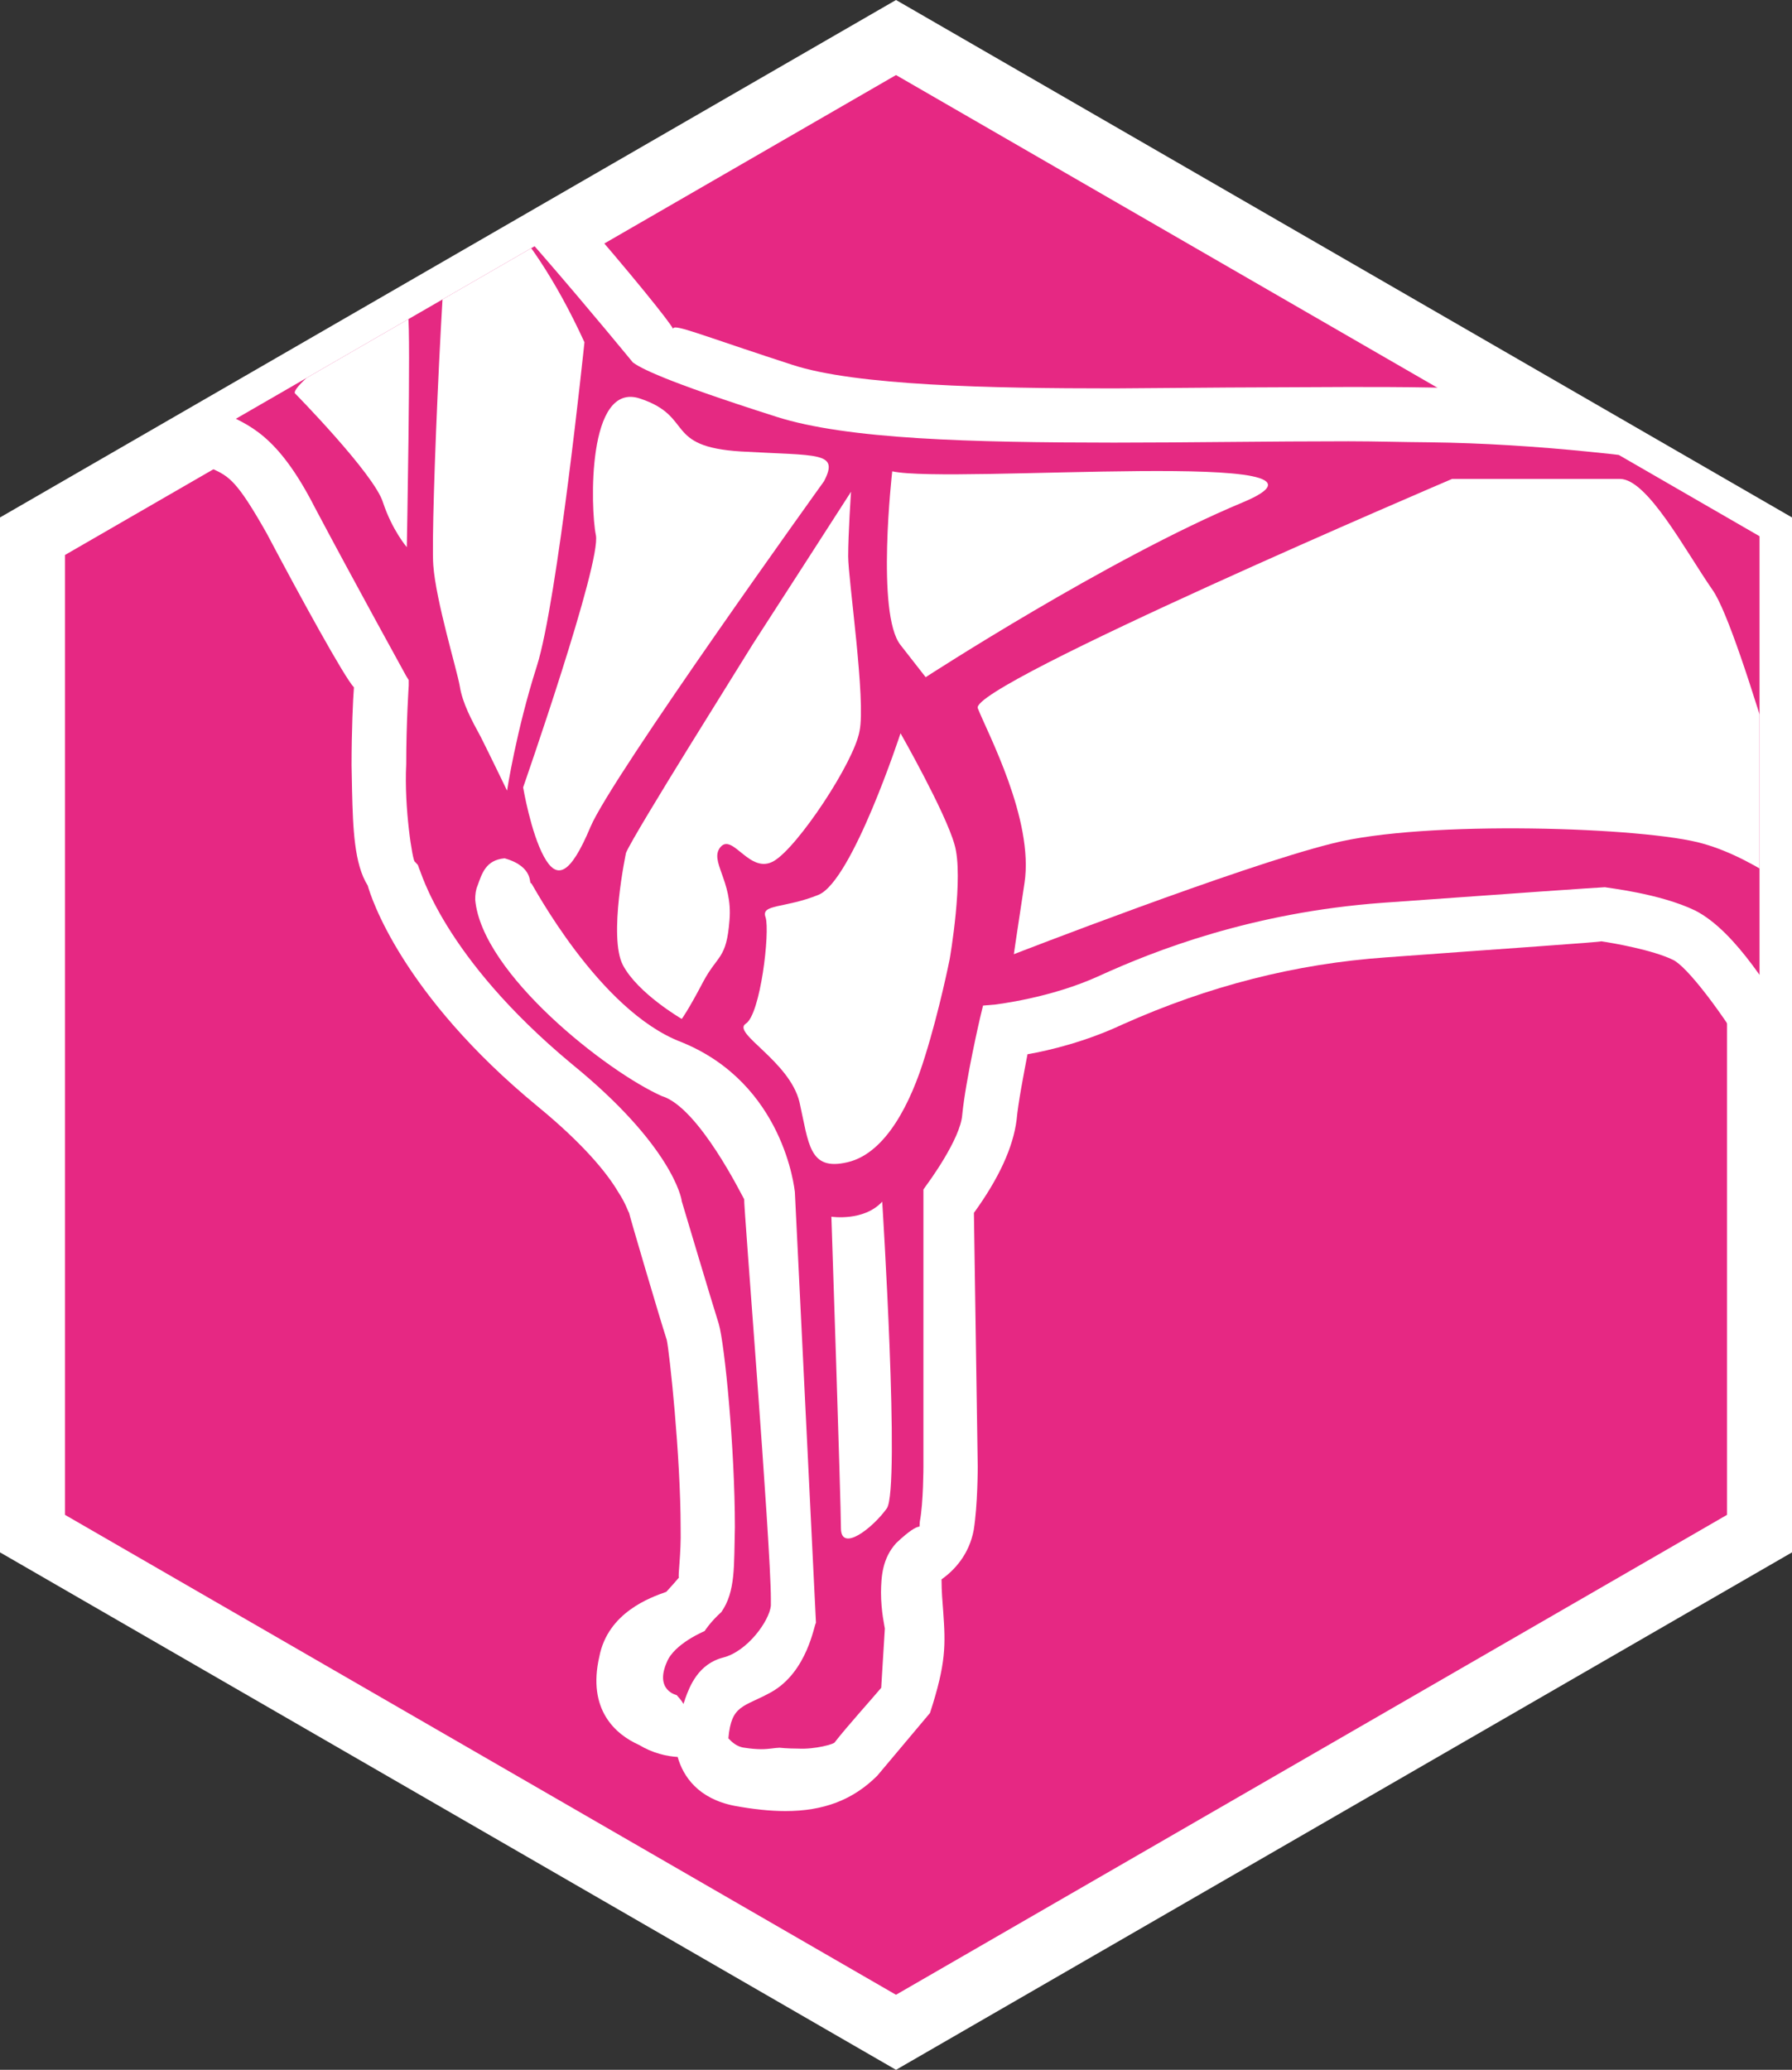 <?xml version="1.0" encoding="utf-8"?>
<!-- Generator: Adobe Illustrator 16.0.0, SVG Export Plug-In . SVG Version: 6.00 Build 0)  -->
<!DOCTYPE svg PUBLIC "-//W3C//DTD SVG 1.1//EN" "http://www.w3.org/Graphics/SVG/1.1/DTD/svg11.dtd">
<svg version="1.1" id="Layer_1" xmlns:x="http://ns.adobe.com/Extensibility/1.0/" xmlns:i="http://ns.adobe.com/AdobeIllustrator/10.0/" xmlns:graph="http://ns.adobe.com/Graphs/1.0/"
	 xmlns="http://www.w3.org/2000/svg" xmlns:xlink="http://www.w3.org/1999/xlink" x="0px" y="0px" width="67.445px"
	 height="77.879px" viewBox="0 0 67.445 77.879" enable-background="new 0 0 67.445 77.879" xml:space="preserve">
<rect x="0" y="0" width="67.445" height="77.879" fill="#333333" stroke="none"/>
<g>
	<g>
		<path fill="#E62883" d="M66.223,57.703V20.176l-32.5-18.764l-32.5,18.764v37.527l32.5,18.764L66.223,57.703z"/>
	</g>
	<g>
		<path fill="#FFFFFF" d="M33.723,77.879L0,58.409V19.47L33.723,0l33.723,19.47v38.939L33.723,77.879z M2.445,56.997l31.277,18.058
			L65,56.997V20.882L33.723,2.824L2.445,20.882V56.997z"/>
	</g>
	<g>
		<defs>
			<path id="SVGID_1_" d="M66.223,57.703V20.176l-32.5-18.764l-32.5,18.764v37.527l32.5,18.764L66.223,57.703z"/>
		</defs>
		<clipPath id="SVGID_2_">
			<use xlink:href="#SVGID_1_"  overflow="visible"/>
		</clipPath>
		<g clip-path="url(#SVGID_2_)">
			<defs>
				<rect id="SVGID_3_" x="-408.905" y="-5.84" width="495.62" height="96.189"/>
			</defs>
			<clipPath id="SVGID_4_">
				<use xlink:href="#SVGID_3_"  overflow="visible"/>
			</clipPath>
			<g clip-path="url(#SVGID_4_)">
				<defs>
					<rect id="SVGID_5_" x="-408.905" y="-5.84" width="495.62" height="96.189"/>
				</defs>
				<clipPath id="SVGID_6_">
					<use xlink:href="#SVGID_5_"  overflow="visible"/>
				</clipPath>
			</g>
		</g>
		<g clip-path="url(#SVGID_2_)">
			<g>
				<g>
					<path fill="#FFFFFF" d="M29.563,68.143c-0.57,0-1.206-0.066-1.917-0.197c-1.365-0.266-1.935-1.104-2.141-1.839
						c-0.413-0.023-0.943-0.144-1.455-0.453c-0.892-0.398-1.952-1.331-1.493-3.323c0.323-1.66,1.918-2.224,2.519-2.436
						c0.023-0.031,0.194-0.202,0.478-0.539c-0.048-0.038,0.086-0.882,0.063-1.858c0-2.728-0.426-6.665-0.523-7.085
						c-0.273-0.838-1.405-4.686-1.417-4.777c-0.07-0.118-0.126-0.354-0.412-0.789c-0.404-0.687-1.281-1.783-3.033-3.22
						c-5.123-4.218-6.284-7.907-6.391-8.306c-0.51-0.804-0.556-2.158-0.591-3.572l-0.018-0.955c0-1.305,0.053-2.484,0.089-2.932
						c-0.344-0.35-2.014-3.391-3.282-5.792c-1.123-1.987-1.413-2.139-2.055-2.438L7.403,17.32c-0.325,0.008-1.204,0.393-2.079,0.768
						c-0.676,0.302-1.533,0.681-2.494,1.023c-0.457,0.165-0.938,0.26-1.458,0.26c-1.552-0.051-4.019-0.834-7.029-4.396
						c-0.612-0.763-1.28-1.562-1.399-2.588c0.375-1.359,1.157-1.878,1.979-2.409c0.33-0.224,0.738-0.484,1.147-0.803
						c1.88-1.287,2.854-1.867,3.393-2.058c-0.3-0.701-0.241-1.289-0.051-1.872c0.494-1.303,1.946-2.561,3.304-3.564
						c-0.261-0.554-0.551-1.145-0.637-1.48c-0.142-0.43-0.153-0.883-0.153-1.467c0-1.141,0.051-2.041,0.323-2.726
						C2.332-4.462,2.91-5.061,3.695-5.061c1.67,0.484,2.064,1.691,2.362,2.574c0.086,0.251,0.163,0.477,0.245,0.69
						C6.44-1.507,7.019-1.022,7.694-0.542C8.177-2.391,8.71-4.135,9.359-4.821c0.338-0.315,0.711-0.473,1.104-0.473
						c1.831,0.606,2.216,2.265,2.422,3.247c0.059,0.2,0.127,0.498,0.162,0.571c0.167,0.397,0.44,0.969,0.664,1.44
						c0.164,0.345,0.278,0.566,0.327,0.729c0.113,0.064,0.292,0.202,0.593,0.434l1.748,1.369c2.549,1.96,8.79,9.451,8.951,9.877
						c0-0.029,0.031-0.053,0.086-0.053c0.319,0,1.54,0.479,4.398,1.405c2.394,0.786,7.446,0.889,12.104,0.889l4.297-0.033
						l4.538-0.02c1.018,0,2.044,0,3.076,0.02c8.431,0.107,17.095,2.06,19.534,2.646l0.566,0.137l0.583,0.748v28.626v1.624
						l-1.212-1.055l-1.077-0.929c-0.754-0.644-5.113-4.573-6.283-6.394c-1.112-1.892-2.476-3.652-2.983-3.873
						c-0.762-0.367-2.204-0.621-2.687-0.693c-0.102,0.037-3.469,0.262-8.1,0.604c-3.415,0.241-6.679,1.075-9.924,2.525
						c-1.379,0.646-2.737,0.975-3.574,1.12c-0.142,0.75-0.348,1.795-0.41,2.467c-0.13,1.033-0.665,2.201-1.607,3.502l0.144,9.547
						c0,0.021,0,1.442-0.151,2.384c-0.171,0.919-0.724,1.515-1.212,1.858c0,0.467,0.039,0.869,0.064,1.212
						c0.088,1.248,0.115,1.931-0.498,3.816l-1.984,2.36C32.094,67.734,30.983,68.143,29.563,68.143"/>
				</g>
				<g>
					<path fill="#FFFFFF" d="M10.456-4.551c1.707,0.604,1.618,3.025,1.991,3.51c0.05,0.237,1.003,2.119,0.974,2.17
						c0.08,0.071,0.479,0.381,2.518,1.958c2.621,2.025,8.66,9.443,8.709,9.581c0.051,0,0.818,0.443,4.964,1.779
						c2.241,0.721,6.714,0.895,11.856,0.895h0.455c2.817,0,5.839-0.035,8.825-0.035c1.024,0,2.043,0,3.075,0.035
						c9.57,0.103,19.453,2.643,19.48,2.643l0.484,0.136v28.62l-1.083-0.914c-0.85-0.744-5.046-4.552-6.127-6.224
						c-0.879-1.491-2.453-3.794-3.34-4.169c-0.959-0.477-2.789-0.727-2.849-0.752c-0.123,0-3.529,0.251-8.27,0.608
						c-4.707,0.312-8.211,1.715-10.184,2.604c-1.522,0.706-3.107,1.03-3.865,1.138c-0.16,0.713-0.457,2.179-0.551,3.044
						c-0.163,1.289-1.103,2.631-1.458,3.119v9.991c0,0.021,0,1.377-0.14,2.264c-0.216,1.182-1.243,1.519-1.243,1.519
						c0.053,2.694,0.388,2.862-0.391,5.276l-1.833,2.091c-0.722,0.705-1.632,1.06-2.894,1.06c-0.519,0-1.116-0.074-1.783-0.193
						c-1.76-0.326-1.584-1.849-1.584-1.849s-0.176,0.023-0.408,0.023c-0.337,0-0.85-0.049-1.363-0.359
						c-1.089-0.496-1.413-1.332-1.142-2.511c0.249-1.378,1.683-1.785,2.168-1.957c0.008,0,0.016-0.016,0.033-0.029
						c0.012,0,0.021-0.02,0.051-0.047c0.108-0.092,0.29-0.301,0.624-0.671c0,0,0.243-1.046,0.202-2.337
						c0.006-2.759-0.443-6.971-0.573-7.27c-0.265-0.83-1.367-4.622-1.391-4.721c-0.057,0-0.023-0.261-0.5-1.029
						c-0.474-0.785-1.419-1.935-3.202-3.398c-4.806-3.973-6.002-7.426-6.155-7.942c-0.606-0.993-0.5-2.637-0.548-4.35
						c0-1.262,0.04-2.425,0.063-2.862c-0.389-0.748-2.098-3.768-3.369-6.175c-1.491-2.694-1.746-2.386-2.922-3.05
						c-0.105-0.031-0.203-0.066-0.347-0.066H7.378c-0.723,0-2.341,0.895-4.815,1.823c-0.396,0.146-0.804,0.206-1.19,0.206
						c-3.438-0.103-6.537-4.291-6.603-4.291c-0.016-0.108-0.967-0.989-1.075-2.027c0.355-1.188,1.458-1.462,2.837-2.566
						c1.354-0.918,2.644-1.717,3.187-1.937h-0.014c0.025-0.063,0.068-0.229,0.102-0.475c0.065-0.445,0.101-1.144,0.322-1.874
						c0.498-1.344,2.588-2.884,3.537-3.545C3.361,1.337,2.91,0.415,2.78-0.001C2.673-0.363,2.673-0.833,2.663-1.412
						c0.01-0.823,0.053-1.703,0.274-2.318C2.969-3.929,3.252-4.31,3.693-4.31h0.006c1.404,0.42,1.481,1.789,1.93,2.81
						c0.073,0.531,1.802,1.699,2.553,2.152c0.332-1.355,1.013-4.205,1.723-4.978C10.013-4.447,10.211-4.551,10.456-4.551"/>
				</g>
				<g>
					<path fill="#E52982" d="M25.467,63.779c0.08,0.091,0.175,0.19,0.259,0.336c0.012-0.072,0.048-0.122,0.057-0.183
						c0.177-0.498,0.501-1.324,1.433-1.565c0.916-0.231,1.74-1.381,1.797-1.952V60.17c0-2.072-1.043-15-1.004-15.047
						c-0.039-0.043-1.699-3.463-3.102-3.883c-2.049-0.909-6.773-4.598-7.022-7.39c0-0.198,0.021-0.37,0.088-0.525
						c0.165-0.454,0.307-0.968,1.019-1.03c1.144,0.324,0.9,1.019,0.999,0.93c0.031,0,2.542,4.805,5.652,5.984
						c3.861,1.565,4.256,5.529,4.273,5.637l0.794,16.215c-0.066,0.045-0.313,1.85-1.697,2.615c-1.031,0.568-1.488,0.455-1.599,1.73
						c0.11,0.121,0.315,0.323,0.606,0.354c0.224,0.037,0.465,0.055,0.62,0.055c0.325,0,0.492-0.049,0.698-0.055
						c0,0,0.294,0.033,0.704,0.033c0.622,0.035,1.38-0.173,1.38-0.244c0.449-0.58,1.379-1.608,1.744-2.044l0.137-2.232
						c0-0.028-0.145-0.64-0.145-1.36c0.008-0.596,0.051-1.281,0.574-1.855c1.044-0.989,0.844-0.359,0.888-0.813
						c0.135-0.704,0.135-2.059,0.135-2.059V44.754l0.128-0.181c0,0,1.279-1.715,1.334-2.646c0.134-1.325,0.667-3.618,0.667-3.618
						l0.114-0.473l0.479-0.041c0-0.008,2.044-0.227,3.906-1.082c2.053-0.936,5.72-2.381,10.645-2.744
						c4.787-0.346,8.262-0.587,8.377-0.587c0.039,0.02,2.049,0.226,3.4,0.879c1.545,0.793,2.908,3.14,3.865,4.639
						c0.612,0.973,3.233,3.512,4.814,4.95V19.13c-2.093-0.497-10.562-2.394-18.699-2.488c-1.001-0.006-2.014-0.039-3.037-0.039
						c-2.977,0-5.988,0.051-8.827,0.051c-5.364-0.004-10.03-0.119-12.707-0.975c-4.297-1.368-5.118-1.841-5.392-2.039
						c-0.018-0.014-6.29-7.715-8.688-9.523c-2.537-1.962-2.537-1.962-2.702-2.176c-0.023-0.043-1.062-1.989-1.235-2.623
						c-0.058-0.237-0.404-1.312-0.682-2.029C10.07-1.36,9.228,1.658,9.237,1.695L9.143,2.022l-0.313,0.12
						C8.764,2.166,8.645,2.197,8.552,2.197c-0.337,0-0.605-0.14-1.12-0.451c-0.614-0.5-2.572-1.389-3.053-2.904
						C4.336-1.431,4.157-1.827,3.992-2.189c-0.016,0.28-0.016,0.537-0.016,0.776c0,0.528,0.045,1.021,0.059,1.05
						c0.073,0.279,1.001,2.17,1.028,2.17l0.253,0.524L4.842,2.65c0,0-3.329,2.439-3.463,3.21c-0.486,1.036,0.185,2.354-1.238,3.19
						c-0.278,0.029-4.238,2.607-5.085,3.377c0.192,0.308,0.687,1.093,0.728,1.093c0,0,0.801,0.928,1.894,1.903
						c1.101,0.957,2.521,1.941,3.702,1.904c0.265,0,0.504-0.049,0.718-0.135c2.482-0.891,3.898-1.876,5.329-1.921
						c0.314,0,0.663,0.076,0.95,0.243c0.959,0.482,2.048,0.787,3.48,3.595c1.455,2.744,3.432,6.329,3.432,6.329l0.094,0.151v0.206
						c0,0-0.094,1.389-0.094,2.959c-0.085,1.653,0.245,3.666,0.323,3.666l0.116,0.126l0.059,0.167
						c0.039-0.008,0.842,3.257,5.735,7.322c3.761,3.061,4.136,5.06,4.136,5.158c0,0,1.142,3.828,1.393,4.615
						c0.224,0.759,0.608,4.692,0.608,7.655c-0.039,1.45,0.033,2.411-0.508,3.19c-0.422,0.381-0.632,0.718-0.632,0.718
						s-1.144,0.473-1.421,1.167C24.629,63.604,25.467,63.779,25.467,63.779"/>
				</g>
				<g>
					<path fill="#FFFFFF" d="M23.561,32.089c0,0-0.671,3.169-0.117,4.224c0.561,1.066,2.215,2.025,2.215,2.025
						s0.235-0.309,0.801-1.387c0.557-1.048,0.881-0.842,0.996-2.333c0.128-1.479-0.778-2.224-0.339-2.747
						c0.467-0.541,1.108,1.06,2.013,0.523c0.895-0.523,3.018-3.718,3.22-4.887c0.245-1.148-0.428-5.718-0.428-6.577
						c0-0.83,0.108-2.427,0.108-2.427s-3.344,5.195-3.694,5.729C28.021,24.757,23.881,31.33,23.561,32.089"/>
				</g>
				<g>
					<path fill="#FFFFFF" d="M21.997,12.877c0,0-1.015,9.751-1.793,12.189c-0.779,2.441-1.12,4.682-1.12,4.682
						s-0.668-1.384-0.987-2.016c-0.348-0.639-0.69-1.271-0.793-1.916c-0.107-0.621-0.895-3.188-0.996-4.545
						c-0.114-1.383,0.439-14.122,0.772-14.444C17.406,6.512,19.761,8.001,21.997,12.877"/>
				</g>
				<g>
					<path fill="#FFFFFF" d="M11.094,14.792c0,0,2.996,3.047,3.321,4.114c0.35,1.052,0.896,1.682,0.896,1.682
						s0.155-8.184,0.046-8.718C15.263,11.343,10.981,14.356,11.094,14.792"/>
				</g>
				<g>
					<path fill="#FFFFFF" d="M33.581,17.734c0,0-0.618,5.367,0.312,6.535l0.946,1.211c0,0,6.879-4.468,11.919-6.571
						C51.755,16.829,35.812,18.225,33.581,17.734"/>
				</g>
				<g>
					<path fill="#FFFFFF" d="M54.654,18.019c0,0-18.201,7.761-17.853,8.629c0.355,0.908,2.119,4.187,1.758,6.576
						c-0.362,2.378-0.401,2.679-0.401,2.679s8.444-3.283,11.958-4.16c3.502-0.908,11.888-0.615,13.979,0
						c2.117,0.587,4.221,2.387,4.221,2.387s-2.796-10.437-3.861-11.932c-1.032-1.487-2.451-4.179-3.489-4.179H54.654z"/>
				</g>
				<g>
					<path fill="#FFFFFF" d="M33.893,27.59c0,0-1.813,5.549-3.084,6.077c-1.285,0.523-2.188,0.337-1.994,0.851
						c0.169,0.546-0.194,3.658-0.747,3.999c-0.54,0.354,1.646,1.401,2.022,2.951c0.354,1.569,0.354,2.607,1.812,2.261
						c1.451-0.34,2.388-2.261,2.913-3.987c0.548-1.744,0.929-3.659,0.929-3.659s0.543-3.105,0.178-4.316
						C35.572,30.537,33.893,27.59,33.893,27.59"/>
				</g>
				<g>
					<path fill="#FFFFFF" d="M31.291,45.779c0,0,1.215,0.19,1.913-0.565c0,0,0.681,10.785,0.175,11.537
						c-0.535,0.747-1.729,1.675-1.729,0.747C31.65,56.563,31.291,45.779,31.291,45.779"/>
				</g>
				<g>
					<path fill="#FFFFFF" d="M31.014,18.106c0,0-8.003,11.131-8.79,13.007c-0.773,1.844-1.275,1.991-1.75,1.122
						c-0.497-0.904-0.785-2.609-0.785-2.609s2.959-8.478,2.737-9.496c-0.202-0.983-0.344-5.819,1.672-5.131
						c2.038,0.681,0.867,1.811,3.8,1.989C30.81,17.155,31.592,16.988,31.014,18.106"/>
				</g>
			</g>
		</g>
	</g>
</g>
</svg>
